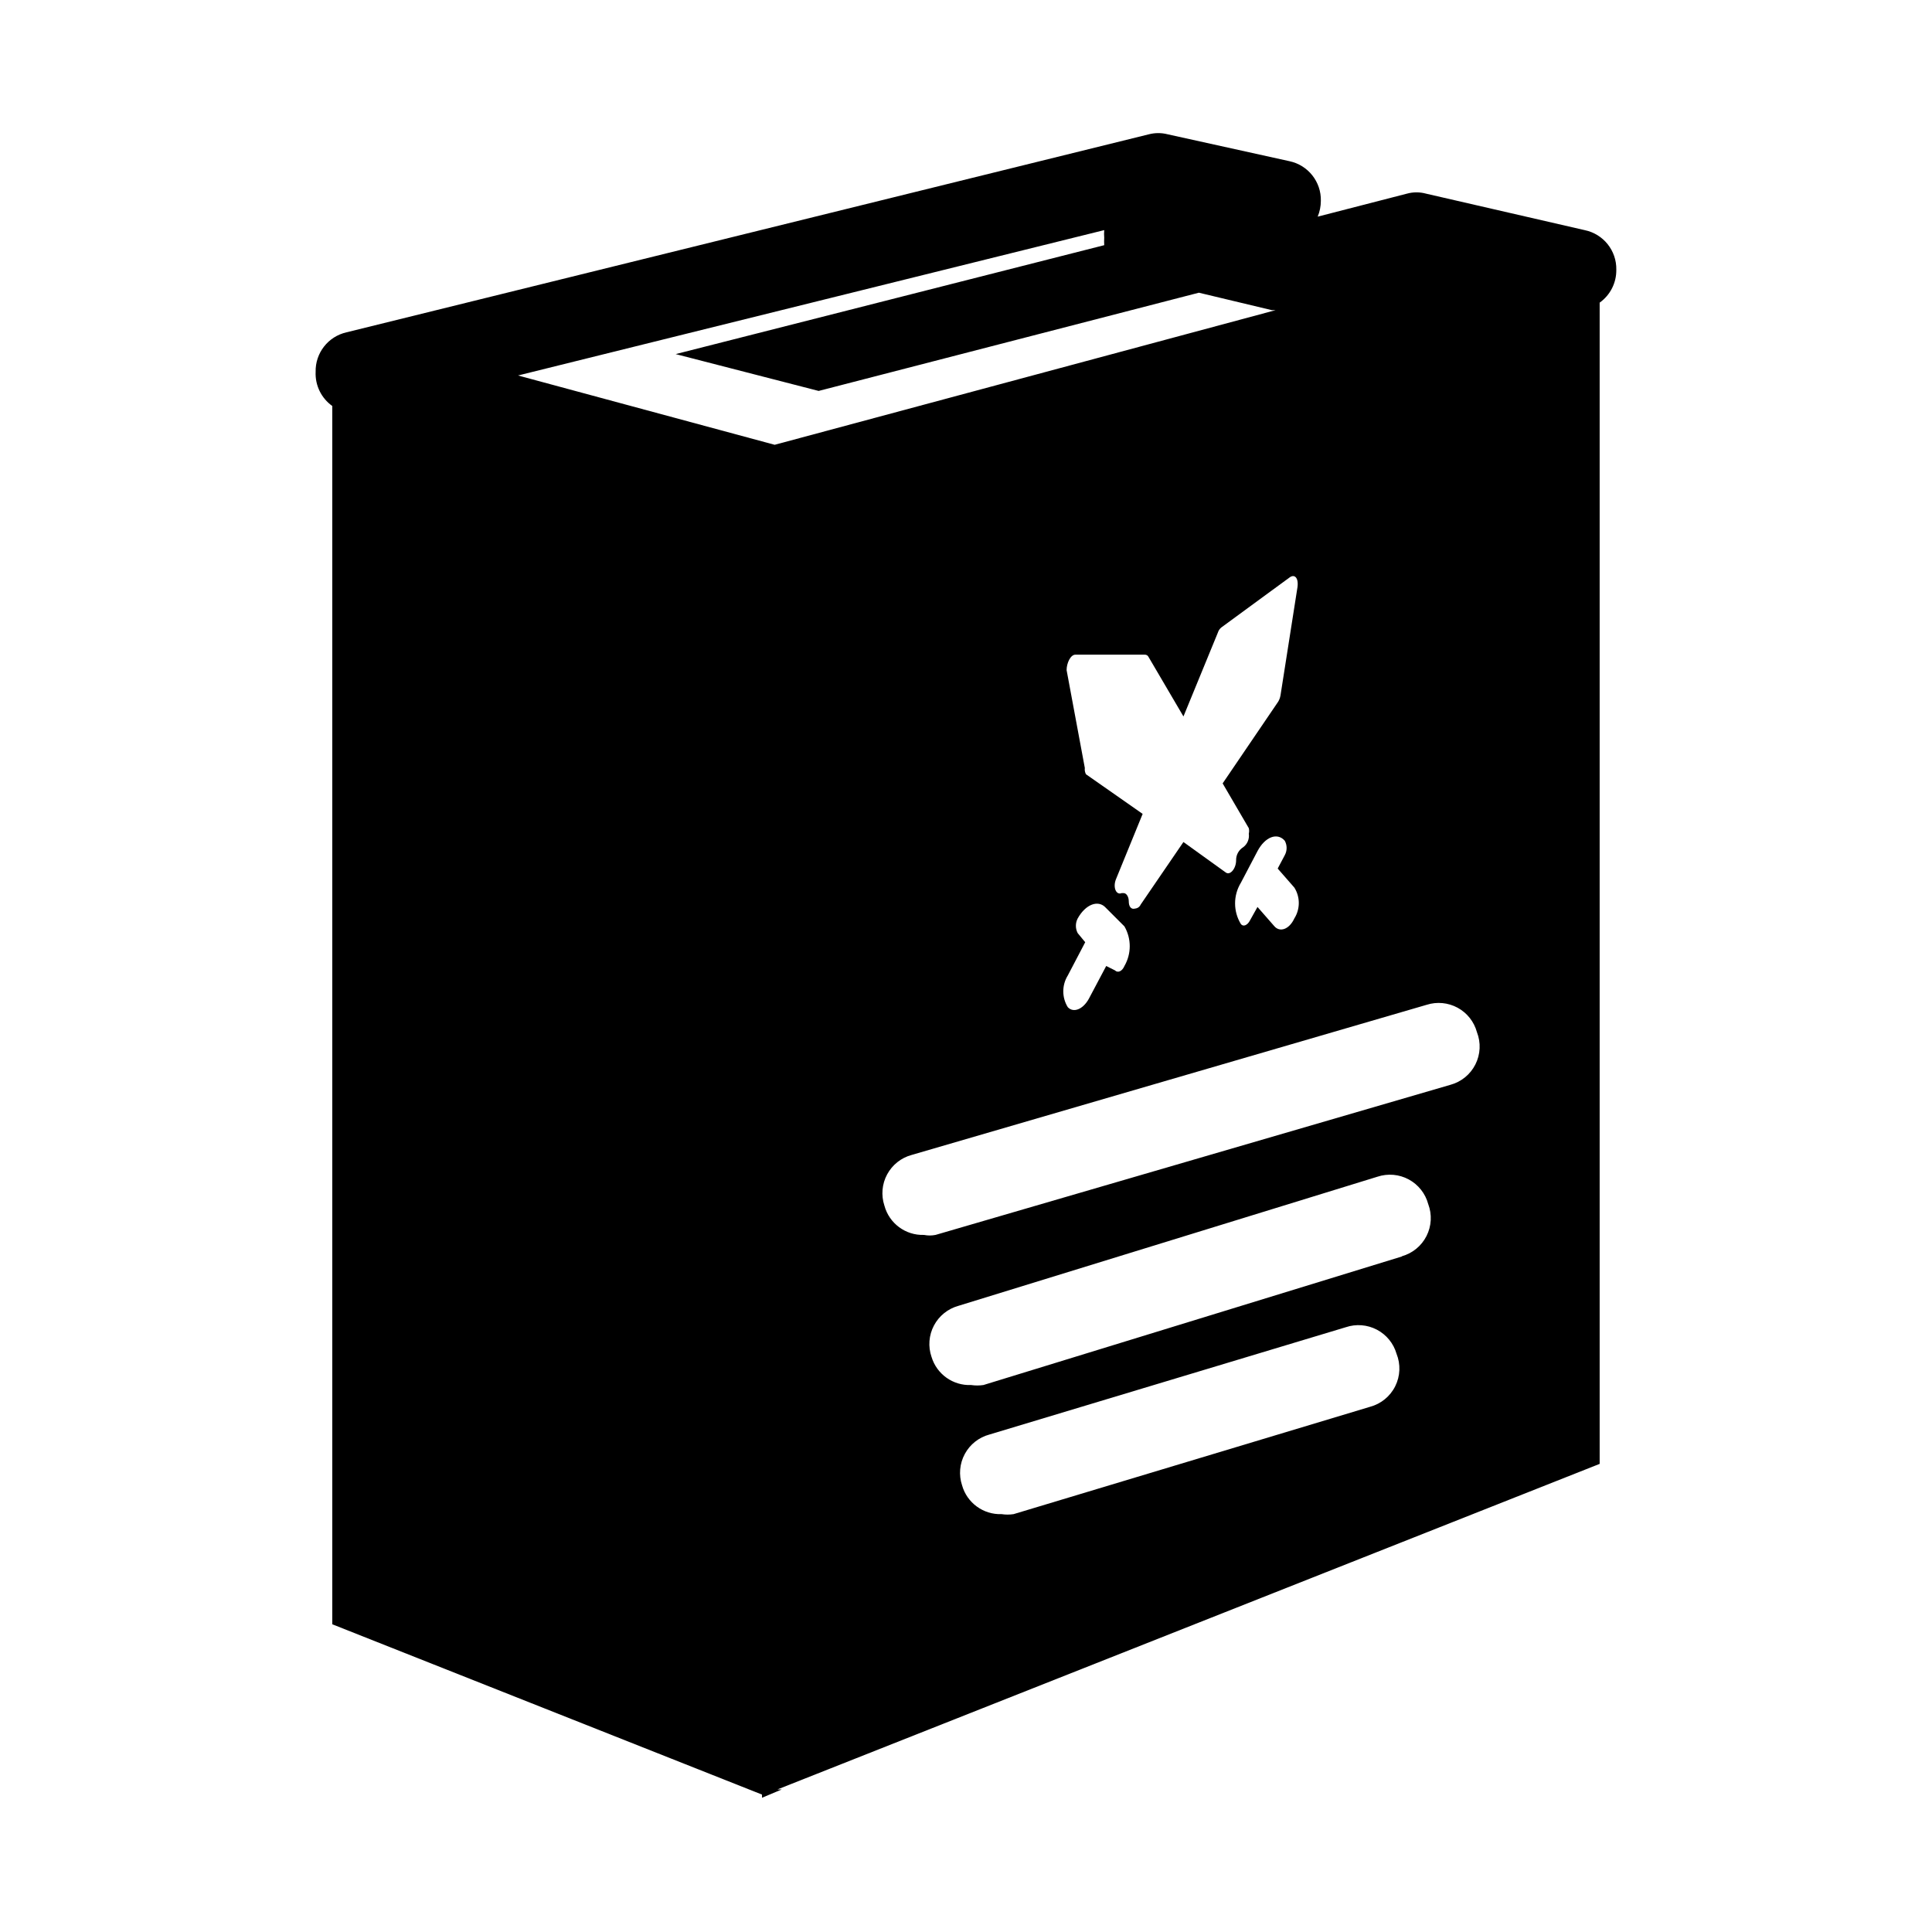 <?xml version="1.0" encoding="UTF-8"?>
<!-- Uploaded to: SVG Repo, www.svgrepo.com, Generator: SVG Repo Mixer Tools -->
<svg fill="#000000" width="800px" height="800px" version="1.1" viewBox="144 144 512 512" xmlns="http://www.w3.org/2000/svg">
 <path d="m572.34 215.48c0.102-5.066-3.43-9.48-8.398-10.496l-41.984-9.656c-1.68-0.469-3.461-0.469-5.141 0l-23.617 6.086v0.004c0.551-1.332 0.836-2.758 0.84-4.199 0.113-5.035-3.367-9.438-8.293-10.496l-32.328-7.137c-1.617-0.418-3.312-0.418-4.934 0l-212.65 52.48c-4.883 1.098-8.309 5.492-8.188 10.496-0.156 3.562 1.504 6.961 4.41 9.027v322.86l113.88 45.133v-336.4 337.24l5.246-2.203h-1.156l217.9-86.277v-307.74c2.812-2.004 4.461-5.262 4.41-8.715zm-135.71-10.496c-0.055 0.664-0.055 1.332 0 1.996-0.039 0.664-0.039 1.328 0 1.996l-113.57 28.863 37.891 9.762 100.76-26.031 19.312 4.617h1.051l-132.78 35.688-68.012-18.367zm-7.031 186.3c-0.637-1.215-0.637-2.664 0-3.883 2.098-3.777 5.457-5.039 7.453-2.832l4.934 4.934c1.875 3.246 1.875 7.246 0 10.496-0.629 1.469-1.785 1.891-2.519 1.156l-2.309-1.156-4.617 8.711c-1.574 2.832-4.094 3.777-5.562 2.203h-0.004c-1.59-2.57-1.59-5.824 0-8.398l4.617-8.816zm13.539-8.398c0-1.258-0.629-2.203-1.363-2.203h-0.523c-1.469 0.629-2.414-1.574-1.469-3.777l7.031-17.215-15.008-10.496-0.004 0.004c-0.281-0.512-0.391-1.102-0.312-1.68l-4.828-25.926c0-1.891 1.051-4.094 2.309-4.094h18.367c0.449-0.039 0.871 0.215 1.051 0.629l9.238 15.742 9.133-22.25h-0.004c0.172-0.539 0.5-1.012 0.945-1.363l18.055-13.227c1.258-0.945 2.414 0 2.098 2.519l-4.512 28.758-0.004 0.004c-0.098 0.594-0.312 1.164-0.629 1.676l-14.695 21.621 6.926 11.859 0.004 0.004c0.117 0.48 0.117 0.988 0 1.469 0.199 1.371-0.363 2.738-1.469 3.57-1.199 0.738-1.918 2.055-1.891 3.461 0 2.203-1.574 4.094-2.731 3.254l-11.23-8.082-11.336 16.582v0.004c-0.262 0.59-0.824 0.992-1.469 1.047-1.051 0.316-1.68-0.523-1.68-1.887zm29.703-4.934 4.41-8.398c1.996-3.777 5.246-5.039 7.242-2.731v0.008c0.633 1.18 0.633 2.598 0 3.777l-1.891 3.57 4.41 5.039v-0.004c1.578 2.5 1.578 5.688 0 8.188-1.363 2.938-3.883 3.777-5.352 1.996l-4.41-5.039-1.996 3.57c-0.629 1.258-1.785 1.785-2.414 0.945v-0.004c-2.039-3.352-2.039-7.562 0-10.914zm34.219 138.87-94.465 28.445v-0.004c-1.043 0.16-2.106 0.16-3.148 0-4.848 0.18-9.191-2.988-10.496-7.66-0.906-2.742-0.645-5.738 0.727-8.277 1.367-2.543 3.727-4.41 6.516-5.156l94.465-28.445c2.711-0.914 5.68-0.68 8.219 0.648 2.535 1.328 4.422 3.633 5.215 6.383 1.125 2.789 0.996 5.926-0.348 8.617s-3.777 4.672-6.684 5.449zm8.605-39.887-111.05 34.113c-1.078 0.16-2.176 0.16-3.254 0-4.789 0.203-9.109-2.863-10.496-7.453-0.945-2.738-0.715-5.75 0.637-8.312 1.352-2.566 3.707-4.457 6.5-5.227l111.05-34.219c2.742-0.906 5.738-0.645 8.281 0.727 2.539 1.371 4.406 3.727 5.156 6.516 1.051 2.766 0.887 5.848-0.453 8.484-1.336 2.637-3.727 4.59-6.582 5.371zm12.699-45.445-136.45 39.781 0.004-0.004c-1.008 0.203-2.039 0.203-3.047 0-4.879 0.168-9.227-3.051-10.496-7.766-0.906-2.742-0.645-5.738 0.727-8.277 1.371-2.543 3.727-4.41 6.516-5.156l136.45-39.781c2.731-0.875 5.695-0.594 8.215 0.773 2.516 1.367 4.363 3.703 5.117 6.469 1.086 2.777 0.941 5.887-0.402 8.551-1.34 2.664-3.75 4.629-6.633 5.41z"/>
</svg>